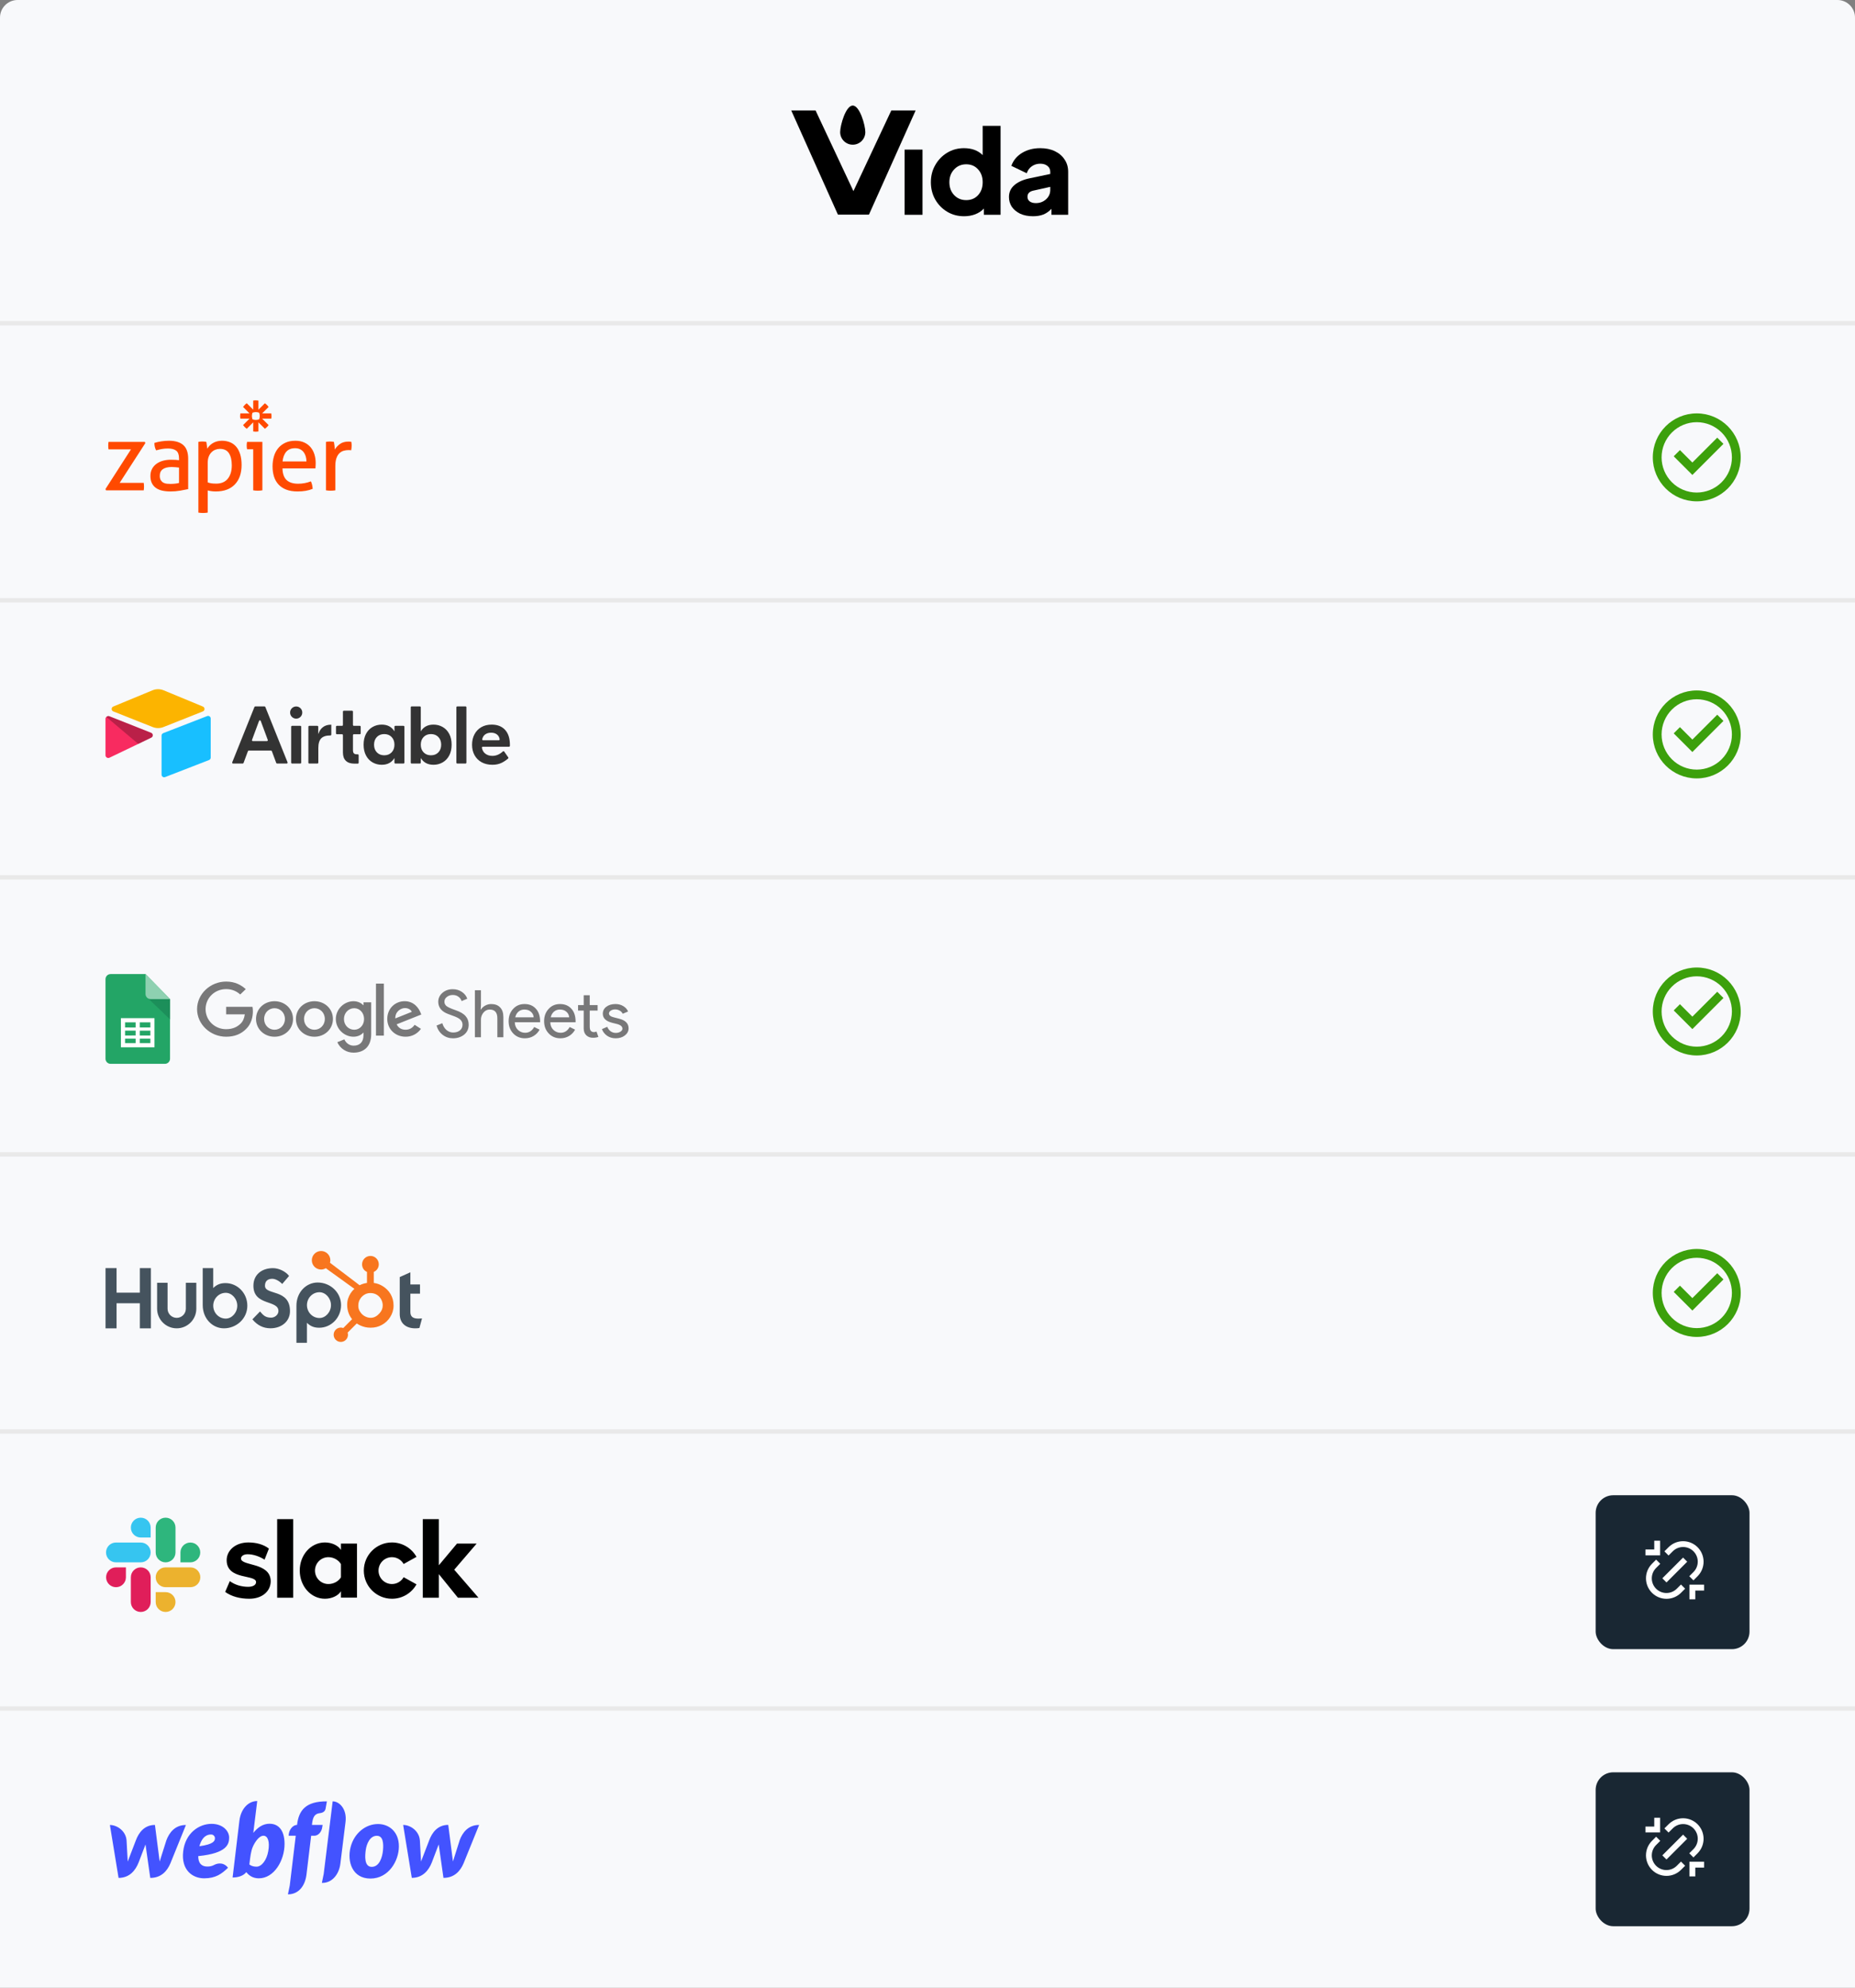 <svg width="422" height="452" viewBox="0 0 422 452" fill="none" xmlns="http://www.w3.org/2000/svg">
<rect x="0" y="0" width="422" height="452" fill="#808080" stroke="none"/>
<path d="M0 4C0 1.791 1.791 0 4 0H418C420.209 0 422 1.791 422 4V452H0V4Z" fill="#F8F9FB"/>
<path d="M52.126 417.84C52.126 416.317 50.665 414.72 48.125 414.72C45.277 414.72 42.15 416.817 41.671 421.003C41.182 425.229 43.8 427.108 46.44 427.108C49.08 427.108 50.462 426.075 51.876 424.697C50.66 423.165 49.091 423.873 48.79 424.029C48.292 424.306 47.728 424.444 47.158 424.426C46.139 424.426 45.1 423.967 45.1 422.057C51.627 421.41 52.126 419.354 52.126 417.84H52.126ZM48.892 418.091C48.85 418.56 48.663 419.363 45.358 419.814C46.053 417.329 47.386 417.142 47.998 417.142C48.122 417.137 48.246 417.158 48.361 417.204C48.476 417.251 48.58 417.321 48.665 417.411C48.751 417.502 48.816 417.609 48.856 417.727C48.896 417.844 48.911 417.969 48.898 418.092L48.892 418.091ZM37.837 418.498L36.32 423.288L35.249 414.971C32.859 414.971 31.574 416.683 30.904 418.487L29.053 423.299L28.794 418.539C28.653 416.327 26.633 414.98 25 414.98L26.974 427.013C29.478 427.004 30.83 425.302 31.537 423.497L33.102 419.406C33.117 419.573 34.184 427.014 34.184 427.014C36.699 427.014 38.051 425.418 38.775 423.675L42.297 414.981C39.817 414.981 38.51 416.683 37.835 418.498H37.837ZM61.357 414.69C59.808 414.69 58.625 415.535 57.625 416.777V416.767L58.518 409.535C56.46 409.535 54.786 411.331 54.464 414.002L52.916 426.92C54.102 426.92 55.359 426.575 56.035 425.699C56.639 426.481 57.542 427.108 58.883 427.108C62.354 427.108 64.735 423.059 64.735 419.26C64.714 415.794 63.041 414.7 61.367 414.7L61.357 414.69ZM61.033 420.9C60.671 423.018 59.495 424.458 58.363 424.458C57.231 424.458 56.731 423.947 56.731 423.947C56.95 422.091 57.085 420.952 57.5 419.971C57.915 418.989 58.904 417.424 59.933 417.424C60.942 417.424 61.399 418.77 61.034 420.899L61.033 420.9ZM73.391 414.972H70.97L70.979 414.846C71.146 413.26 71.52 412.425 72.754 412.289C73.596 412.205 73.97 411.768 74.064 411.288L74.365 409.608C69.51 409.576 67.974 411.683 67.583 414.899L67.573 414.972H67.521C66.731 414.972 65.859 415.87 65.712 417.007L65.66 417.424H67.282L65.921 428.715L65.504 430.739C65.556 430.739 65.618 430.749 65.669 430.749C67.944 430.665 69.401 428.86 69.723 426.24L70.785 417.422H71.547C72.295 417.422 73.169 416.67 73.321 415.418L73.391 414.972ZM85.988 414.762C83.192 414.762 80.552 416.828 79.743 420.074C78.934 423.321 80.16 427.16 84.275 427.16C88.389 427.16 90.745 423.162 90.745 419.834C90.749 416.525 88.516 414.761 85.989 414.761L85.988 414.762ZM87.121 420.794C86.976 422.266 86.331 424.499 84.564 424.499C82.797 424.499 83.036 421.891 83.207 420.648C83.395 419.323 84.133 417.435 85.722 417.435C87.152 417.435 87.287 419.136 87.122 420.795L87.121 420.794ZM104.561 418.487L103.044 423.278C103.003 422.902 101.974 414.96 101.974 414.96C99.584 414.96 98.305 416.672 97.634 418.477L95.784 423.288C95.774 422.944 95.524 418.528 95.524 418.528C95.374 416.316 93.355 414.97 91.716 414.97L93.68 427.003C96.184 426.993 97.535 425.291 98.243 423.486L99.802 419.396C99.812 419.562 100.883 427.004 100.883 427.004C103.399 427.004 104.745 425.407 105.475 423.664L109 414.971C106.527 414.971 105.217 416.672 104.551 418.487H104.561ZM75.678 409.606L73.641 426.103L73.224 428.139C73.275 428.139 73.338 428.148 73.39 428.148C75.581 428.117 77.14 426.187 77.433 423.755L78.606 414.289C78.963 411.398 77.248 409.604 75.678 409.604V409.606Z" fill="#4353FF"/>
<g clip-path="url(#clip0_843_10990)">
<path d="M51.224 361.983L52.282 359.525C53.426 360.378 54.945 360.822 56.447 360.822C57.556 360.822 58.256 360.396 58.256 359.747C58.239 357.938 51.616 359.354 51.565 354.814C51.548 352.51 53.596 350.735 56.498 350.735C58.222 350.735 59.946 351.162 61.175 352.134L60.185 354.644C59.058 353.927 57.659 353.415 56.327 353.415C55.423 353.415 54.825 353.841 54.825 354.387C54.842 356.163 61.516 355.19 61.584 359.525C61.584 361.88 59.587 363.536 56.72 363.536C54.62 363.536 52.692 363.041 51.224 361.983ZM91.829 358.637C91.3 359.559 90.31 360.191 89.167 360.191C87.477 360.191 86.111 358.825 86.111 357.135C86.111 355.446 87.477 354.08 89.167 354.08C90.31 354.08 91.3 354.712 91.829 355.633L94.748 354.012C93.656 352.066 91.556 350.735 89.167 350.735C85.633 350.735 82.766 353.602 82.766 357.135C82.766 360.669 85.633 363.536 89.167 363.536C91.573 363.536 93.656 362.222 94.748 360.259L91.829 358.637V358.637ZM63.052 345.427H66.705V363.297H63.052V345.427ZM96.182 345.427V363.297H99.834V357.938L104.17 363.297H108.846L103.333 356.931L108.437 350.991H103.965L99.834 355.924V345.427H96.182ZM77.56 358.672C77.031 359.542 75.939 360.191 74.71 360.191C73.02 360.191 71.655 358.825 71.655 357.135C71.655 355.446 73.02 354.08 74.71 354.08C75.939 354.08 77.031 354.763 77.56 355.651V358.672ZM77.56 350.991V352.442C76.963 351.435 75.478 350.735 73.925 350.735C70.716 350.735 68.19 353.568 68.19 357.118C68.19 360.669 70.716 363.536 73.925 363.536C75.478 363.536 76.963 362.836 77.56 361.829V363.28H81.213V350.991H77.56Z" fill="black"/>
<path d="M28.643 358.655C28.643 359.901 27.636 360.908 26.39 360.908C25.144 360.908 24.137 359.901 24.137 358.655C24.137 357.409 25.144 356.402 26.39 356.402H28.643V358.655ZM29.769 358.655C29.769 357.409 30.776 356.402 32.022 356.402C33.268 356.402 34.275 357.409 34.275 358.655V364.287C34.275 365.533 33.268 366.54 32.022 366.54C30.776 366.54 29.769 365.533 29.769 364.287V358.655Z" fill="#E01E5A"/>
<path d="M32.022 349.609C30.776 349.609 29.769 348.601 29.769 347.355C29.769 346.11 30.776 345.102 32.022 345.102C33.268 345.102 34.275 346.11 34.275 347.355V349.609H32.022ZM32.022 350.752C33.268 350.752 34.275 351.759 34.275 353.005C34.275 354.251 33.268 355.258 32.022 355.258H26.372C25.127 355.258 24.119 354.251 24.119 353.005C24.119 351.759 25.127 350.752 26.372 350.752H32.022Z" fill="#36C5F0"/>
<path d="M41.051 353.005C41.051 351.759 42.058 350.752 43.304 350.752C44.55 350.752 45.557 351.759 45.557 353.005C45.557 354.251 44.55 355.258 43.304 355.258H41.051V353.005ZM39.925 353.005C39.925 354.251 38.918 355.258 37.672 355.258C36.426 355.258 35.419 354.251 35.419 353.005V347.355C35.419 346.109 36.426 345.102 37.672 345.102C38.918 345.102 39.925 346.109 39.925 347.355V353.005V353.005Z" fill="#2EB67D"/>
<path d="M37.672 362.034C38.918 362.034 39.925 363.041 39.925 364.287C39.925 365.533 38.918 366.54 37.672 366.54C36.426 366.54 35.419 365.533 35.419 364.287V362.034H37.672ZM37.672 360.908C36.426 360.908 35.419 359.901 35.419 358.655C35.419 357.409 36.426 356.402 37.672 356.402H43.321C44.567 356.402 45.574 357.409 45.574 358.655C45.574 359.901 44.567 360.908 43.321 360.908H37.672Z" fill="#ECB22E"/>
</g>
<g clip-path="url(#clip1_843_10990)">
<path d="M24.008 288.354H26.519V293.932H31.814V288.354H34.327V302.045H31.814V296.351H26.519V302.045H24.008V288.354ZM42.28 297.586C42.28 298.732 41.346 299.665 40.201 299.665C39.054 299.665 38.121 298.732 38.121 297.586V291.692H35.74V297.586C35.74 300.045 37.741 302.045 40.201 302.045C42.659 302.045 44.66 300.045 44.66 297.586V291.692H42.28V297.586ZM51.306 291.761C50.125 291.761 49.301 292.103 48.505 292.885V288.354H46.117V296.75C46.117 299.893 48.389 302.045 50.941 302.045C53.779 302.045 56.266 299.855 56.266 296.903C56.266 293.989 53.973 291.761 51.306 291.761V291.761ZM51.366 299.836C49.747 299.836 48.51 298.484 48.51 296.903C48.51 295.322 49.747 293.97 51.366 293.97C52.737 293.97 53.975 295.322 53.975 296.903C53.975 298.484 52.737 299.836 51.366 299.836V299.836ZM60.278 292.362C60.278 291.162 61.078 290.781 61.953 290.781C62.658 290.781 63.592 291.314 64.2 291.962L65.762 290.134C64.981 289.086 63.401 288.362 62.106 288.362C59.515 288.362 57.649 289.867 57.649 292.362C57.649 296.99 63.344 295.523 63.344 298.114C63.344 298.913 62.563 299.619 61.669 299.619C60.259 299.619 59.801 298.933 59.154 298.209L57.42 299.999C58.526 301.351 59.897 302.037 61.535 302.037C63.992 302.037 65.972 300.514 65.972 298.133C65.972 292.991 60.278 294.591 60.278 292.362M72.26 291.626C69.708 291.626 67.435 293.777 67.435 296.921V305.339H69.824V300.787C70.62 301.568 71.444 301.911 72.625 301.911C75.292 301.911 77.585 299.683 77.585 296.769C77.585 293.817 75.098 291.626 72.26 291.626V291.626ZM72.685 299.702C71.066 299.702 69.829 298.348 69.829 296.769C69.829 295.187 71.066 293.835 72.685 293.835C74.056 293.835 75.294 295.187 75.294 296.769C75.294 298.348 74.056 299.702 72.685 299.702V299.702ZM95.166 299.836C93.757 299.836 93.357 299.227 93.357 298.293V294.16H95.547V292.066H93.357V289.304L90.939 290.389V298.807C90.939 300.96 92.424 302.045 94.461 302.045C94.766 302.045 95.185 302.026 95.414 301.969L96.005 299.798C95.738 299.817 95.433 299.836 95.166 299.836" fill="#45535E"/>
<path d="M88.867 294.282C88.409 293.495 87.765 292.863 86.96 292.388C86.358 292.037 85.734 291.815 85.031 291.72V289.216C85.734 288.918 86.171 288.257 86.171 287.486C86.171 286.435 85.328 285.584 84.278 285.584C83.227 285.584 82.37 286.435 82.37 287.486C82.37 288.257 82.781 288.918 83.484 289.216V291.721C82.922 291.802 82.338 291.977 81.806 292.247C80.718 291.42 77.15 288.71 75.063 287.126C75.113 286.948 75.151 286.764 75.151 286.57C75.151 285.406 74.208 284.463 73.044 284.463C71.88 284.463 70.938 285.406 70.938 286.57C70.938 287.734 71.881 288.677 73.045 288.677C73.442 288.677 73.809 288.561 74.126 288.37L74.567 288.704L80.619 293.065C80.299 293.358 80.001 293.693 79.763 294.067C79.279 294.832 78.984 295.673 78.984 296.59V296.781C78.984 297.425 79.107 298.033 79.315 298.604C79.499 299.103 79.767 299.556 80.099 299.966L78.091 301.98C77.799 301.871 77.483 301.849 77.18 301.916C76.877 301.982 76.599 302.135 76.38 302.355C76.228 302.506 76.108 302.685 76.026 302.883C75.944 303.081 75.903 303.293 75.903 303.507C75.903 303.942 76.073 304.35 76.381 304.658C76.531 304.81 76.711 304.93 76.909 305.012C77.106 305.094 77.318 305.136 77.532 305.135C77.746 305.136 77.958 305.094 78.156 305.012C78.353 304.93 78.533 304.81 78.684 304.658C78.835 304.507 78.956 304.328 79.037 304.13C79.119 303.932 79.161 303.721 79.161 303.507C79.161 303.338 79.135 303.174 79.086 303.018L81.162 300.942C81.446 301.138 81.754 301.304 82.084 301.446C82.736 301.728 83.456 301.9 84.243 301.9H84.387C85.258 301.9 86.079 301.696 86.851 301.277C87.664 300.835 88.301 300.231 88.781 299.459C89.265 298.686 89.531 297.831 89.531 296.89V296.843C89.531 295.918 89.317 295.064 88.867 294.282V294.282ZM86.331 298.638C85.767 299.264 85.119 299.65 84.387 299.65H84.266C83.848 299.65 83.439 299.534 83.039 299.324C82.587 299.093 82.244 298.763 81.963 298.344C81.673 297.934 81.516 297.486 81.516 297.011V296.867C81.516 296.4 81.605 295.957 81.831 295.539C82.072 295.082 82.398 294.726 82.832 294.443C83.258 294.163 83.713 294.025 84.219 294.025H84.266C84.726 294.025 85.161 294.116 85.571 294.326C85.989 294.549 86.331 294.855 86.595 295.258C86.853 295.66 87.006 296.094 87.055 296.567C87.062 296.665 87.066 296.766 87.066 296.862C87.066 297.504 86.821 298.098 86.331 298.638Z" fill="#F8761F"/>
</g>
<path d="M38.68 240.744C38.68 241.051 38.558 241.346 38.34 241.563C38.123 241.78 37.829 241.902 37.521 241.903H25.16C24.852 241.903 24.558 241.781 24.34 241.564C24.123 241.347 24 241.052 24 240.745V222.651C24 222.499 24.03 222.348 24.088 222.207C24.146 222.067 24.232 221.939 24.339 221.831C24.447 221.723 24.575 221.638 24.716 221.58C24.856 221.521 25.007 221.492 25.16 221.492H33.093L38.68 227.189V240.744Z" fill="#23A566"/>
<path d="M33.708 227.041L38.68 231.793V227.156H34.276C34.083 227.158 33.894 227.111 33.725 227.018L33.708 227.041Z" fill="#1C8F5A"/>
<path d="M38.68 227.18H34.264C33.956 227.18 33.662 227.058 33.445 226.841C33.227 226.623 33.105 226.329 33.105 226.022V221.46L38.68 227.18Z" fill="#8ED1B1"/>
<path fill-rule="evenodd" clip-rule="evenodd" d="M35.145 238.14H27.506V231.516H35.145V238.14ZM31.801 232.472V233.631H34.206V232.474L31.801 232.472ZM31.801 234.362V235.469H34.206V234.356L31.801 234.362ZM31.801 236.176V237.201H34.206V236.17L31.801 236.176ZM30.856 237.196V236.17H28.451V237.196H30.856ZM30.856 235.457V234.356H28.451V235.463L30.856 235.457ZM30.856 233.643V232.472H28.451V233.631L30.856 233.643Z" fill="white"/>
<path d="M64.818 231.703C64.818 230.25 63.723 229.256 62.452 229.256C61.181 229.256 60.085 230.25 60.085 231.703C60.085 233.141 61.181 234.149 62.452 234.149C63.723 234.149 64.818 233.139 64.818 231.703ZM66.661 231.703C66.661 234.027 64.771 235.741 62.451 235.741C60.132 235.741 58.243 234.027 58.243 231.703C58.243 229.362 60.132 227.665 62.452 227.665C64.771 227.665 66.661 229.362 66.661 231.703ZM73.897 231.703C73.897 230.25 72.802 229.256 71.531 229.256C70.26 229.256 69.165 230.25 69.165 231.703C69.165 233.141 70.26 234.149 71.531 234.149C72.802 234.149 73.897 233.139 73.897 231.703ZM75.74 231.703C75.74 234.027 73.85 235.741 71.531 235.741C69.212 235.741 67.322 234.027 67.322 231.703C67.322 229.363 69.212 227.665 71.531 227.665C73.85 227.665 75.741 229.362 75.741 231.703H75.74ZM82.823 231.717C82.823 230.295 81.837 229.255 80.584 229.255C79.312 229.255 78.247 230.295 78.247 231.717C78.247 233.124 79.312 234.149 80.583 234.149C81.837 234.149 82.823 233.124 82.823 231.717V231.717ZM84.443 227.909V235.158C84.443 238.14 82.615 239.358 80.454 239.358C79.669 239.371 78.898 239.152 78.237 238.729C77.575 238.306 77.053 237.697 76.736 236.979L78.34 236.336C78.626 236.993 79.326 237.769 80.454 237.769C81.836 237.769 82.692 236.947 82.692 235.402V234.82H82.628C82.216 235.31 81.421 235.739 80.418 235.739C78.321 235.739 76.399 233.98 76.399 231.717C76.399 229.437 78.321 227.665 80.418 227.665C81.419 227.665 82.214 228.092 82.629 228.568H82.693V227.91H84.443V227.909ZM87.327 223.657H85.53V235.492H87.326L87.327 223.657ZM89.928 231.577L93.678 230.079C93.472 229.574 92.851 229.223 92.121 229.223C91.184 229.223 89.881 230.019 89.928 231.577ZM94.331 233.029L95.76 233.947C95.367 234.507 94.843 234.962 94.234 235.274C93.625 235.586 92.949 235.745 92.264 235.737C89.881 235.737 88.101 233.964 88.101 231.699C88.101 229.298 89.897 227.661 92.059 227.661C94.235 227.661 95.301 229.328 95.65 230.229L95.84 230.688L90.231 232.924C90.66 233.735 91.328 234.147 92.264 234.147C93.203 234.147 93.853 233.704 94.331 233.03V233.029ZM51.44 230.65V228.937H57.438C57.497 229.235 57.527 229.589 57.527 229.971C57.527 231.256 57.163 232.846 55.985 233.977C54.841 235.125 53.379 235.737 51.442 235.737C47.851 235.737 44.832 232.921 44.832 229.467C44.832 226.012 47.851 223.197 51.442 223.197C53.428 223.197 54.843 223.946 55.906 224.924L54.651 226.133C53.888 225.445 52.855 224.91 51.44 224.91C48.818 224.91 46.768 226.943 46.768 229.467C46.768 231.991 48.818 234.024 51.44 234.024C53.14 234.024 54.109 233.366 54.729 232.769C55.233 232.284 55.564 231.593 55.695 230.648L51.44 230.65ZM106.624 233.006C106.624 233.941 106.281 234.693 105.595 235.26C104.898 235.817 104.053 236.096 103.058 236.096C102.172 236.096 101.392 235.838 100.715 235.32C100.038 234.803 99.57 234.096 99.312 233.2L100.625 232.664C100.715 232.981 100.839 233.27 100.998 233.529C101.157 233.787 101.342 234.012 101.55 234.201C101.769 234.38 102.008 234.524 102.267 234.633C102.525 234.733 102.799 234.782 103.087 234.782C103.714 234.782 104.227 234.624 104.625 234.305C105.022 233.976 105.222 233.543 105.222 233.006C105.222 232.558 105.058 232.175 104.729 231.858C104.421 231.549 103.844 231.25 102.998 230.962C102.142 230.654 101.61 230.445 101.401 230.335C100.267 229.759 99.7 228.907 99.7 227.783C99.7 226.997 100.013 226.326 100.64 225.769C101.277 225.212 102.058 224.933 102.983 224.933C103.799 224.933 104.505 225.142 105.102 225.56C105.699 225.968 106.097 226.48 106.296 227.097L105.013 227.634C104.892 227.234 104.639 226.887 104.296 226.649C103.948 226.381 103.52 226.246 103.013 226.246C102.475 226.246 102.023 226.396 101.656 226.694C101.286 226.972 101.102 227.335 101.102 227.783C101.102 228.152 101.247 228.47 101.536 228.738C101.854 229.006 102.546 229.326 103.61 229.694C104.694 230.061 105.466 230.515 105.922 231.051C106.391 231.579 106.624 232.231 106.624 233.006V233.006ZM108.038 225.171H109.411V228.545L109.351 229.56H109.411C109.62 229.201 109.938 228.903 110.367 228.665C110.781 228.432 111.249 228.308 111.725 228.306C112.619 228.306 113.306 228.564 113.783 229.081C114.271 229.589 114.514 230.315 114.514 231.26V235.857H113.142V231.529C113.142 230.216 112.56 229.559 111.396 229.559C110.838 229.559 110.367 229.793 109.978 230.261C109.602 230.713 109.401 231.285 109.411 231.873V235.857H108.038V225.171ZM119.41 236.096C118.335 236.096 117.45 235.727 116.753 234.991C116.057 234.255 115.709 233.325 115.709 232.2C115.709 231.086 116.047 230.161 116.723 229.425C117.4 228.678 118.265 228.306 119.32 228.306C120.404 228.306 121.265 228.659 121.901 229.365C122.548 230.061 122.872 231.042 122.872 232.305L122.857 232.454H117.111C117.131 233.171 117.37 233.747 117.827 234.185C118.285 234.623 118.833 234.842 119.469 234.842C120.345 234.842 121.031 234.405 121.528 233.529L122.753 234.126C122.439 234.727 121.963 235.228 121.38 235.573C120.802 235.922 120.146 236.096 119.41 236.096V236.096ZM117.215 231.321H121.409C121.395 231.08 121.332 230.845 121.224 230.63C121.116 230.414 120.966 230.223 120.782 230.067C120.414 229.728 119.917 229.559 119.29 229.559C118.773 229.559 118.325 229.718 117.947 230.036C117.579 230.355 117.335 230.783 117.215 231.32V231.321ZM127.484 236.096C126.409 236.096 125.523 235.727 124.827 234.991C124.131 234.255 123.782 233.325 123.782 232.2C123.782 231.086 124.121 230.161 124.797 229.425C125.474 228.678 126.339 228.306 127.394 228.306C128.478 228.306 129.338 228.659 129.975 229.365C130.622 230.061 130.945 231.042 130.945 232.305L130.931 232.454H125.185C125.205 233.171 125.444 233.747 125.901 234.185C126.359 234.623 126.906 234.842 127.543 234.842C128.419 234.842 129.105 234.405 129.602 233.529L130.826 234.126C130.513 234.727 130.037 235.229 129.453 235.573C128.876 235.922 128.219 236.096 127.484 236.096V236.096ZM125.289 231.321H129.483C129.469 231.08 129.406 230.845 129.298 230.63C129.19 230.414 129.04 230.223 128.856 230.067C128.488 229.728 127.99 229.559 127.364 229.559C126.847 229.559 126.399 229.718 126.02 230.036C125.653 230.355 125.408 230.783 125.289 231.32V231.321ZM134.877 235.976C134.281 235.976 133.783 235.791 133.385 235.424C132.997 235.056 132.798 234.543 132.788 233.887V229.797H131.505V228.545H132.788V226.306H134.161V228.545H135.952V229.798H134.161V233.439C134.161 233.927 134.256 234.261 134.445 234.439C134.633 234.608 134.848 234.693 135.087 234.693C135.196 234.693 135.3 234.684 135.4 234.663C135.51 234.633 135.608 234.599 135.698 234.559L136.131 235.782C135.773 235.911 135.355 235.976 134.877 235.976V235.976ZM143 233.827C143 234.464 142.721 235.001 142.165 235.439C141.607 235.876 140.905 236.096 140.06 236.096C139.324 236.096 138.677 235.907 138.12 235.528C137.575 235.156 137.158 234.624 136.927 234.006L138.15 233.484C138.329 233.922 138.587 234.265 138.926 234.514C139.274 234.753 139.652 234.872 140.06 234.872C140.498 234.872 140.861 234.778 141.149 234.588C141.448 234.399 141.597 234.176 141.597 233.916C141.597 233.449 141.239 233.106 140.522 232.887L139.27 232.573C137.846 232.216 137.135 231.529 137.135 230.515C137.135 229.848 137.404 229.315 137.941 228.918C138.489 228.51 139.185 228.306 140.03 228.306C140.676 228.306 141.259 228.46 141.776 228.768C142.304 229.076 142.671 229.49 142.881 230.007L141.657 230.515C141.516 230.205 141.274 229.952 140.97 229.798C140.652 229.617 140.292 229.524 139.926 229.53C139.568 229.53 139.245 229.619 138.956 229.797C138.677 229.977 138.538 230.196 138.538 230.455C138.538 230.873 138.931 231.171 139.717 231.35L140.821 231.633C142.274 231.992 143 232.723 143 233.827V233.827Z" fill="#787879"/>
<g clip-path="url(#clip2_843_10990)">
<path d="M386 304C380.477 304 376 299.523 376 294C376 288.477 380.477 284 386 284C391.523 284 396 288.477 396 294C396 299.523 391.523 304 386 304ZM386 302C388.122 302 390.157 301.157 391.657 299.657C393.157 298.157 394 296.122 394 294C394 291.878 393.157 289.843 391.657 288.343C390.157 286.843 388.122 286 386 286C383.878 286 381.843 286.843 380.343 288.343C378.843 289.843 378 291.878 378 294C378 296.122 378.843 298.157 380.343 299.657C381.843 301.157 383.878 302 386 302V302ZM385.003 298L380.76 293.757L382.174 292.343L385.003 295.172L390.659 289.515L392.074 290.929L385.003 298Z" fill="#3CA00C"/>
</g>
<g clip-path="url(#clip3_843_10990)">
<path d="M386 240C380.477 240 376 235.523 376 230C376 224.477 380.477 220 386 220C391.523 220 396 224.477 396 230C396 235.523 391.523 240 386 240ZM386 238C388.122 238 390.157 237.157 391.657 235.657C393.157 234.157 394 232.122 394 230C394 227.878 393.157 225.843 391.657 224.343C390.157 222.843 388.122 222 386 222C383.878 222 381.843 222.843 380.343 224.343C378.843 225.843 378 227.878 378 230C378 232.122 378.843 234.157 380.343 235.657C381.843 237.157 383.878 238 386 238V238ZM385.003 234L380.76 229.757L382.174 228.343L385.003 231.172L390.659 225.515L392.074 226.929L385.003 234Z" fill="#3CA00C"/>
</g>
<g clip-path="url(#clip4_843_10990)">
<path d="M57.604 102.154H56.208C56.179 102.04 56.158 101.907 56.144 101.757C56.115 101.464 56.115 101.169 56.144 100.877C56.158 100.727 56.179 100.594 56.208 100.479H59.687V111.495C59.512 111.525 59.337 111.546 59.16 111.559C58.985 111.572 58.81 111.579 58.634 111.58C58.466 111.579 58.298 111.572 58.13 111.559C57.954 111.546 57.778 111.525 57.604 111.494V102.154V102.154L57.604 102.154ZM69.714 104.924C69.714 104.523 69.66 104.141 69.553 103.775C69.446 103.41 69.288 103.092 69.081 102.82C68.873 102.548 68.608 102.33 68.286 102.165C67.964 102 67.581 101.918 67.137 101.918C66.264 101.918 65.595 102.183 65.129 102.713C64.664 103.242 64.382 103.979 64.281 104.924H69.714H69.714ZM64.26 106.513C64.289 107.716 64.6 108.596 65.194 109.154C65.788 109.712 66.665 109.992 67.824 109.992C68.84 109.992 69.807 109.813 70.723 109.455C70.837 109.67 70.93 109.931 71.002 110.239C71.072 110.538 71.115 110.844 71.131 111.151C70.659 111.352 70.139 111.502 69.574 111.602C69.008 111.702 68.382 111.752 67.695 111.752C66.693 111.752 65.834 111.612 65.119 111.334C64.403 111.054 63.812 110.66 63.347 110.152C62.882 109.644 62.542 109.043 62.327 108.349C62.112 107.655 62.005 106.892 62.005 106.062C62.005 105.246 62.109 104.484 62.316 103.775C62.523 103.067 62.843 102.451 63.272 101.929C63.701 101.406 64.242 100.991 64.893 100.683C65.544 100.375 66.313 100.221 67.201 100.221C67.96 100.221 68.625 100.35 69.198 100.608C69.77 100.866 70.25 101.22 70.637 101.671C71.023 102.122 71.317 102.659 71.517 103.281C71.717 103.904 71.818 104.58 71.818 105.31C71.818 105.511 71.81 105.722 71.796 105.944C71.784 106.134 71.77 106.323 71.753 106.513H64.26L64.26 106.513L64.26 106.513ZM74.16 100.479C74.309 100.452 74.46 100.431 74.611 100.415C74.753 100.401 74.904 100.394 75.061 100.394C75.219 100.394 75.376 100.401 75.534 100.415C75.691 100.43 75.835 100.451 75.963 100.479C76.006 100.694 76.049 100.977 76.092 101.327C76.135 101.678 76.156 101.975 76.156 102.218C76.457 101.732 76.854 101.309 77.348 100.951C77.842 100.594 78.475 100.415 79.248 100.415C79.363 100.415 79.481 100.418 79.602 100.426C79.707 100.431 79.811 100.442 79.914 100.458C79.942 100.587 79.964 100.723 79.978 100.866C79.992 101.009 80 101.159 80 101.316C80 101.488 79.989 101.667 79.968 101.853C79.947 102.033 79.922 102.212 79.892 102.39C79.776 102.361 79.657 102.347 79.538 102.347H79.248C78.862 102.347 78.493 102.401 78.142 102.508C77.791 102.615 77.476 102.805 77.197 103.077C76.918 103.349 76.696 103.721 76.532 104.194C76.367 104.666 76.285 105.275 76.285 106.019V111.494C76.111 111.525 75.935 111.546 75.759 111.559C75.566 111.573 75.39 111.58 75.233 111.58C75.057 111.579 74.882 111.572 74.707 111.559C74.523 111.545 74.341 111.524 74.159 111.495V100.479L74.16 100.479ZM59.09 94.597C59.09 94.855 59.043 95.109 58.953 95.35C58.712 95.441 58.457 95.487 58.2 95.487H58.197C57.94 95.487 57.685 95.441 57.444 95.35C57.353 95.109 57.307 94.854 57.307 94.597V94.594C57.307 94.329 57.356 94.075 57.444 93.841C57.684 93.751 57.939 93.704 58.197 93.704H58.199C58.464 93.704 58.718 93.753 58.952 93.841C59.043 94.082 59.089 94.337 59.089 94.594V94.597H59.089L59.09 94.597ZM61.713 94.002H59.633L61.104 92.531C60.873 92.206 60.589 91.922 60.264 91.691L58.792 93.162V91.081C58.597 91.048 58.399 91.031 58.2 91.031H58.197C57.995 91.031 57.797 91.049 57.604 91.081V93.162L56.133 91.69C55.971 91.806 55.819 91.934 55.678 92.075L55.677 92.076C55.537 92.216 55.408 92.369 55.293 92.531L56.764 94.002H54.684C54.684 94.002 54.634 94.392 54.634 94.594V94.597C54.634 94.799 54.651 94.997 54.684 95.19H56.765L55.293 96.661C55.524 96.986 55.808 97.269 56.133 97.501L57.605 96.03V98.111C57.797 98.143 57.994 98.16 58.196 98.16H58.201C58.399 98.16 58.597 98.143 58.792 98.111V96.03L60.264 97.501C60.426 97.386 60.578 97.257 60.719 97.116H60.719C60.86 96.976 60.988 96.823 61.103 96.661L59.633 95.19H61.713C61.746 94.997 61.763 94.8 61.763 94.598V94.593C61.763 94.395 61.746 94.197 61.713 94.002V94.002H61.713ZM24 111.194L29.798 102.176H24.687C24.644 101.918 24.623 101.632 24.623 101.317C24.623 101.016 24.645 100.737 24.688 100.479H32.954L33.062 100.759L27.221 109.799H32.697C32.739 110.085 32.761 110.378 32.761 110.679C32.761 110.965 32.739 111.237 32.697 111.495H24.108L24 111.194V111.194ZM40.727 106.32C40.512 106.291 40.24 106.263 39.911 106.234C39.582 106.206 39.302 106.191 39.074 106.191C38.186 106.191 37.51 106.356 37.045 106.685C36.579 107.015 36.347 107.515 36.347 108.188C36.347 108.618 36.425 108.954 36.583 109.197C36.74 109.441 36.937 109.627 37.173 109.756C37.41 109.884 37.671 109.963 37.957 109.992C38.243 110.02 38.515 110.035 38.773 110.035C39.102 110.035 39.442 110.017 39.793 109.981C40.143 109.945 40.455 109.892 40.727 109.82V106.32H40.727ZM40.727 104.237C40.727 103.392 40.512 102.805 40.083 102.476C39.653 102.147 39.031 101.982 38.215 101.982C37.713 101.982 37.245 102.022 36.808 102.1C36.376 102.178 35.95 102.282 35.53 102.411C35.258 101.939 35.123 101.374 35.123 100.715C35.609 100.558 36.145 100.436 36.733 100.35C37.319 100.264 37.885 100.221 38.429 100.221C39.86 100.221 40.948 100.547 41.693 101.199C42.437 101.85 42.809 102.892 42.809 104.323V111.216C42.308 111.33 41.7 111.448 40.984 111.57C40.261 111.692 39.528 111.753 38.794 111.752C38.093 111.752 37.459 111.688 36.894 111.559C36.328 111.43 35.849 111.223 35.455 110.936C35.061 110.65 34.757 110.285 34.542 109.842C34.328 109.398 34.22 108.861 34.22 108.231C34.22 107.616 34.346 107.075 34.596 106.61C34.842 106.15 35.191 105.753 35.616 105.45C36.046 105.143 36.539 104.914 37.098 104.763C37.656 104.613 38.243 104.538 38.858 104.538C39.316 104.538 39.692 104.549 39.986 104.57C40.279 104.592 40.526 104.617 40.727 104.645V104.237L40.727 104.237ZM47.254 109.691C47.525 109.791 47.806 109.863 48.092 109.906C48.378 109.949 48.75 109.97 49.208 109.97C49.724 109.97 50.196 109.888 50.625 109.723C51.055 109.559 51.423 109.305 51.731 108.961C52.039 108.618 52.282 108.185 52.461 107.662C52.64 107.14 52.73 106.521 52.73 105.805C52.73 104.659 52.518 103.75 52.096 103.078C51.673 102.405 50.983 102.068 50.024 102.068C49.666 102.068 49.322 102.133 48.994 102.262C48.664 102.391 48.371 102.584 48.113 102.841C47.855 103.099 47.648 103.425 47.49 103.819C47.333 104.213 47.254 104.681 47.254 105.225V109.691V109.691L47.254 109.691ZM45.128 100.479C45.274 100.45 45.421 100.429 45.569 100.415C45.722 100.401 45.876 100.393 46.03 100.393C46.173 100.393 46.323 100.401 46.481 100.415C46.638 100.429 46.788 100.451 46.932 100.479C46.946 100.508 46.964 100.597 46.986 100.748C47.007 100.898 47.028 101.059 47.05 101.231C47.072 101.403 47.093 101.568 47.114 101.725C47.136 101.882 47.147 101.983 47.147 102.025C47.289 101.797 47.461 101.574 47.662 101.36C47.862 101.145 48.102 100.952 48.382 100.78C48.661 100.608 48.975 100.472 49.326 100.372C49.677 100.272 50.067 100.221 50.496 100.221C51.14 100.221 51.738 100.329 52.289 100.544C52.84 100.759 53.312 101.091 53.706 101.542C54.1 101.993 54.407 102.566 54.63 103.26C54.851 103.955 54.962 104.774 54.962 105.719C54.962 107.608 54.45 109.087 53.427 110.153C52.403 111.219 50.954 111.752 49.079 111.752C48.764 111.752 48.442 111.731 48.113 111.688C47.783 111.645 47.497 111.588 47.254 111.516V116.562C47.072 116.592 46.89 116.613 46.706 116.627C46.513 116.641 46.337 116.648 46.18 116.648C46.004 116.647 45.829 116.64 45.654 116.627C45.478 116.614 45.302 116.593 45.128 116.562V100.479L45.128 100.479Z" fill="#FF4A00"/>
</g>
<path d="M190.621 48.803L180 25.113H185.533L194.15 43.461L202.768 25.113H208.3L197.68 48.803H190.621Z" fill="black"/>
<path d="M196.856 30.042C196.856 31.622 195.575 32.904 193.994 32.904C192.414 32.904 191.132 31.622 191.132 30.042C191.132 28.461 192.414 24 193.994 24C195.575 24 196.856 28.461 196.856 30.042Z" fill="black"/>
<path d="M205.794 48.844V34.019H209.867V48.844H205.794Z" fill="black"/>
<path d="M219.316 49.17C217.886 49.17 216.6 48.826 215.46 48.138C214.32 47.45 213.415 46.518 212.745 45.341C212.093 44.165 211.767 42.861 211.767 41.431C211.767 39.983 212.102 38.68 212.772 37.522C213.442 36.345 214.347 35.413 215.487 34.725C216.628 34.037 217.895 33.693 219.289 33.693C221.081 33.693 222.501 34.218 223.551 35.268V28.616H227.624V48.844H223.823V47.432C223.298 47.993 222.637 48.428 221.841 48.735C221.062 49.025 220.221 49.17 219.316 49.17ZM219.804 45.504C220.909 45.504 221.805 45.133 222.492 44.391C223.198 43.631 223.551 42.644 223.551 41.431C223.551 40.237 223.198 39.259 222.492 38.499C221.805 37.739 220.909 37.359 219.804 37.359C218.7 37.359 217.786 37.748 217.062 38.526C216.338 39.286 215.976 40.255 215.976 41.431C215.976 42.626 216.338 43.603 217.062 44.364C217.786 45.124 218.7 45.504 219.804 45.504Z" fill="black"/>
<path d="M235.017 49.17C233.895 49.17 232.918 48.98 232.085 48.599C231.27 48.201 230.637 47.676 230.184 47.025C229.75 46.355 229.533 45.613 229.533 44.798C229.533 43.694 229.949 42.789 230.782 42.083C231.614 41.359 232.782 40.843 234.284 40.535L238.927 39.558V39.069C238.927 38.508 238.719 38.065 238.303 37.739C237.886 37.395 237.334 37.223 236.646 37.223C235.922 37.223 235.28 37.422 234.719 37.82C234.176 38.2 233.796 38.725 233.578 39.395L230.076 37.712C230.51 36.481 231.316 35.503 232.492 34.779C233.687 34.055 235.072 33.693 236.646 33.693C237.914 33.693 239.018 33.919 239.959 34.372C240.918 34.825 241.661 35.458 242.185 36.273C242.728 37.069 243 38.001 243 39.069V48.844H239.199V47.486C238.638 48.084 238.013 48.518 237.325 48.789C236.656 49.043 235.886 49.17 235.017 49.17ZM233.741 44.744C233.741 45.196 233.913 45.549 234.257 45.803C234.601 46.056 235.063 46.183 235.642 46.183C236.565 46.183 237.343 45.893 237.977 45.314C238.61 44.735 238.927 44.029 238.927 43.196V42.49L235.017 43.359C234.167 43.558 233.741 44.02 233.741 44.744Z" fill="black"/>
<line x1="-4.37114e-08" y1="73.5" x2="422" y2="73.5" stroke="#E9E9E9"/>
<rect x="363" y="340" width="35" height="35" rx="4" fill="#192733"/>
<g clip-path="url(#clip5_843_10990)">
<path d="M384.333 360.333H387.667V361.667H385.667V363.667H384.333V360.333ZM377.667 353.667H374.333V352.333H376.333V350.333H377.667V353.667ZM385.243 359.357L384.3 358.413L385.243 357.471C385.554 357.162 385.802 356.794 385.971 356.389C386.141 355.984 386.228 355.55 386.229 355.111C386.23 354.672 386.144 354.237 385.977 353.831C385.809 353.425 385.563 353.057 385.253 352.746C384.943 352.436 384.574 352.19 384.168 352.022C383.762 351.855 383.328 351.769 382.889 351.77C382.45 351.771 382.015 351.859 381.61 352.028C381.205 352.197 380.838 352.445 380.529 352.757L379.586 353.7L378.643 352.757L379.587 351.815C380.462 350.939 381.649 350.448 382.887 350.448C384.124 350.448 385.311 350.939 386.187 351.815C387.062 352.69 387.553 353.877 387.553 355.115C387.553 356.352 387.062 357.539 386.187 358.415L385.243 359.357H385.243ZM383.357 361.243L382.414 362.185C381.539 363.061 380.352 363.552 379.114 363.552C377.876 363.552 376.689 363.061 375.814 362.185C374.939 361.31 374.447 360.123 374.447 358.885C374.447 357.648 374.939 356.461 375.814 355.585L376.757 354.643L377.7 355.587L376.757 356.529C376.445 356.838 376.198 357.206 376.029 357.611C375.859 358.016 375.772 358.45 375.771 358.889C375.77 359.328 375.855 359.763 376.023 360.169C376.19 360.575 376.437 360.943 376.747 361.254C377.057 361.564 377.426 361.81 377.832 361.978C378.237 362.145 378.672 362.231 379.111 362.23C379.55 362.229 379.985 362.141 380.39 361.972C380.795 361.803 381.162 361.555 381.471 361.243L382.414 360.301L383.357 361.243V361.243ZM382.885 354.171L383.829 355.115L379.115 359.828L378.171 358.885L382.885 354.172V354.171Z" fill="white"/>
</g>
<line y1="136.5" x2="422" y2="136.5" stroke="#E9E9E9"/>
<line y1="199.5" x2="422" y2="199.5" stroke="#E9E9E9"/>
<line y1="262.5" x2="422" y2="262.5" stroke="#E9E9E9"/>
<line y1="325.5" x2="422" y2="325.5" stroke="#E9E9E9"/>
<line y1="388.5" x2="422" y2="388.5" stroke="#E9E9E9"/>
<rect x="363" y="403" width="35" height="35" rx="4" fill="#192733"/>
<g clip-path="url(#clip6_843_10990)">
<path d="M384.333 423.333H387.667V424.667H385.667V426.667H384.333V423.333ZM377.667 416.667H374.333V415.333H376.333V413.333H377.667V416.667ZM385.243 422.357L384.3 421.413L385.243 420.471C385.554 420.162 385.802 419.794 385.971 419.389C386.141 418.984 386.228 418.55 386.229 418.111C386.23 417.672 386.144 417.237 385.977 416.831C385.809 416.425 385.563 416.057 385.253 415.746C384.943 415.436 384.574 415.19 384.168 415.022C383.762 414.855 383.328 414.769 382.889 414.77C382.45 414.771 382.015 414.859 381.61 415.028C381.205 415.197 380.838 415.445 380.529 415.757L379.586 416.7L378.643 415.757L379.587 414.815C380.462 413.939 381.649 413.448 382.887 413.448C384.124 413.448 385.311 413.939 386.187 414.815C387.062 415.69 387.553 416.877 387.553 418.115C387.553 419.352 387.062 420.539 386.187 421.415L385.243 422.357H385.243ZM383.357 424.243L382.414 425.185C381.539 426.061 380.352 426.552 379.114 426.552C377.876 426.552 376.689 426.061 375.814 425.185C374.939 424.31 374.447 423.123 374.447 421.885C374.447 420.648 374.939 419.461 375.814 418.585L376.757 417.643L377.7 418.587L376.757 419.529C376.445 419.838 376.198 420.206 376.029 420.611C375.859 421.016 375.772 421.45 375.771 421.889C375.77 422.328 375.855 422.763 376.023 423.169C376.19 423.575 376.437 423.943 376.747 424.254C377.057 424.564 377.426 424.81 377.832 424.978C378.237 425.145 378.672 425.231 379.111 425.23C379.55 425.229 379.985 425.141 380.39 424.972C380.795 424.803 381.162 424.555 381.471 424.243L382.414 423.301L383.357 424.243V424.243ZM382.885 417.171L383.829 418.115L379.115 422.828L378.171 421.885L382.885 417.172V417.171Z" fill="white"/>
</g>
<g clip-path="url(#clip7_843_10990)">
<path d="M386 177C380.477 177 376 172.523 376 167C376 161.477 380.477 157 386 157C391.523 157 396 161.477 396 167C396 172.523 391.523 177 386 177ZM386 175C388.122 175 390.157 174.157 391.657 172.657C393.157 171.157 394 169.122 394 167C394 164.878 393.157 162.843 391.657 161.343C390.157 159.843 388.122 159 386 159C383.878 159 381.843 159.843 380.343 161.343C378.843 162.843 378 164.878 378 167C378 169.122 378.843 171.157 380.343 172.657C381.843 174.157 383.878 175 386 175V175ZM385.003 171L380.76 166.757L382.174 165.343L385.003 168.172L390.659 162.515L392.074 163.929L385.003 171Z" fill="#3CA00C"/>
</g>
<path d="M60.915 168.243L59.314 163.926C59.248 163.749 58.998 163.749 58.933 163.926L57.332 168.243C57.32 168.274 57.317 168.307 57.321 168.339C57.325 168.372 57.337 168.403 57.355 168.43C57.374 168.457 57.399 168.478 57.428 168.494C57.457 168.509 57.489 168.517 57.522 168.517H60.725C60.757 168.517 60.79 168.509 60.819 168.494C60.848 168.478 60.873 168.456 60.891 168.43C60.91 168.403 60.922 168.372 60.926 168.339C60.93 168.307 60.926 168.274 60.915 168.243M61.655 170.669H56.592C56.551 170.669 56.51 170.682 56.476 170.706C56.442 170.729 56.416 170.763 56.402 170.802L55.405 173.488C55.391 173.527 55.365 173.56 55.331 173.584C55.297 173.608 55.256 173.62 55.215 173.62H53.021C52.987 173.62 52.955 173.612 52.925 173.597C52.896 173.581 52.871 173.558 52.853 173.531C52.834 173.504 52.822 173.472 52.819 173.439C52.815 173.406 52.82 173.373 52.832 173.342L57.884 160.756C57.9 160.719 57.925 160.687 57.959 160.664C57.993 160.641 58.032 160.629 58.073 160.629H60.174C60.257 160.629 60.331 160.68 60.362 160.756L65.414 173.342C65.427 173.372 65.431 173.406 65.428 173.439C65.424 173.472 65.413 173.504 65.394 173.531C65.375 173.559 65.35 173.581 65.321 173.597C65.292 173.612 65.259 173.62 65.226 173.62H63.032C62.99 173.62 62.95 173.608 62.916 173.584C62.882 173.56 62.856 173.527 62.842 173.488L61.845 170.802C61.83 170.763 61.804 170.729 61.77 170.706C61.736 170.682 61.696 170.669 61.655 170.669M66.442 165.046H68.319C68.373 165.046 68.424 165.068 68.463 165.106C68.501 165.144 68.522 165.195 68.522 165.249V173.417C68.522 173.471 68.501 173.523 68.463 173.561C68.424 173.599 68.373 173.62 68.319 173.62H66.442C66.388 173.62 66.337 173.599 66.299 173.561C66.261 173.523 66.239 173.471 66.239 173.417V165.249C66.239 165.195 66.261 165.143 66.299 165.105C66.337 165.067 66.388 165.046 66.442 165.046M75.367 167.033C75.367 167.087 75.345 167.138 75.307 167.177C75.269 167.215 75.218 167.236 75.164 167.236H75.107C74.179 167.236 73.498 167.459 73.065 167.904C72.632 168.349 72.416 169.086 72.416 170.113V173.417C72.416 173.471 72.395 173.523 72.357 173.561C72.319 173.599 72.267 173.62 72.213 173.62H70.355C70.301 173.62 70.249 173.599 70.211 173.561C70.173 173.523 70.152 173.471 70.152 173.417V165.249C70.152 165.195 70.173 165.143 70.211 165.105C70.249 165.067 70.301 165.046 70.355 165.046H72.194C72.248 165.046 72.3 165.067 72.338 165.105C72.376 165.143 72.397 165.195 72.397 165.249V166.865H72.434C72.657 166.197 73.01 165.683 73.493 165.324C73.975 164.966 74.569 164.786 75.274 164.786H75.367V167.033V167.033ZM80.499 166.958C80.445 166.958 80.393 166.979 80.355 167.017C80.317 167.055 80.296 167.107 80.296 167.161V170.558C80.296 170.904 80.363 171.152 80.5 171.3C80.635 171.449 80.871 171.523 81.205 171.523H81.391C81.445 171.523 81.497 171.544 81.535 171.583C81.573 171.621 81.594 171.672 81.594 171.726V173.436C81.594 173.49 81.573 173.541 81.535 173.579C81.497 173.617 81.445 173.639 81.391 173.639H80.592C79.763 173.639 79.126 173.425 78.681 172.998C78.235 172.572 78.013 171.938 78.013 171.096V167.161C78.013 167.107 77.991 167.055 77.953 167.017C77.915 166.979 77.864 166.958 77.81 166.958H76.638C76.584 166.958 76.533 166.936 76.495 166.898C76.457 166.86 76.435 166.808 76.435 166.755V165.249C76.435 165.195 76.457 165.143 76.495 165.105C76.533 165.067 76.584 165.046 76.638 165.046H77.81C77.864 165.046 77.915 165.025 77.953 164.987C77.991 164.948 78.013 164.897 78.013 164.843V161.816C78.013 161.762 78.034 161.71 78.072 161.672C78.11 161.634 78.162 161.613 78.216 161.613H80.093C80.146 161.613 80.198 161.634 80.236 161.672C80.274 161.71 80.295 161.762 80.295 161.816V164.843C80.295 164.897 80.317 164.948 80.355 164.987C80.393 165.025 80.445 165.046 80.498 165.046H81.856C81.909 165.046 81.961 165.067 81.999 165.105C82.037 165.143 82.058 165.195 82.058 165.249V166.755C82.058 166.809 82.037 166.86 81.999 166.898C81.961 166.936 81.909 166.958 81.856 166.958H80.499V166.958ZM89.093 171.078C89.519 170.632 89.733 170.051 89.733 169.333C89.733 168.616 89.519 168.034 89.093 167.589C88.666 167.143 88.106 166.92 87.413 166.92C86.72 166.92 86.16 167.143 85.733 167.589C85.307 168.034 85.093 168.616 85.093 169.333C85.093 170.051 85.307 170.632 85.733 171.078C86.16 171.523 86.72 171.746 87.413 171.746C88.106 171.746 88.666 171.523 89.093 171.078ZM84.759 173.36C84.128 173.002 83.63 172.479 83.265 171.792C82.9 171.106 82.718 170.286 82.718 169.333C82.718 168.381 82.9 167.561 83.265 166.874C83.63 166.187 84.128 165.665 84.759 165.306C85.39 164.947 86.083 164.768 86.838 164.768C87.506 164.768 88.078 164.898 88.554 165.157C89.03 165.417 89.411 165.782 89.696 166.252H89.733V165.249C89.733 165.195 89.754 165.143 89.792 165.105C89.83 165.067 89.882 165.046 89.936 165.046H91.794C91.848 165.046 91.899 165.067 91.937 165.105C91.975 165.143 91.997 165.195 91.997 165.249V173.417C91.997 173.471 91.975 173.523 91.937 173.561C91.899 173.599 91.848 173.62 91.794 173.62H89.936C89.882 173.62 89.83 173.599 89.792 173.561C89.754 173.523 89.733 173.471 89.733 173.417V172.414H89.696C89.411 172.884 89.03 173.249 88.554 173.509C88.078 173.769 87.506 173.898 86.838 173.898C86.083 173.898 85.39 173.719 84.759 173.36M99.725 171.078C100.152 170.632 100.365 170.051 100.365 169.333C100.365 168.616 100.152 168.034 99.725 167.589C99.299 167.143 98.739 166.92 98.046 166.92C97.353 166.92 96.793 167.143 96.366 167.589C95.939 168.034 95.726 168.616 95.726 169.333C95.726 170.051 95.939 170.632 96.366 171.078C96.793 171.523 97.353 171.746 98.046 171.746C98.739 171.746 99.299 171.523 99.725 171.078ZM96.904 173.509C96.428 173.249 96.047 172.884 95.763 172.414H95.726V173.417C95.726 173.471 95.704 173.523 95.666 173.561C95.628 173.599 95.577 173.62 95.523 173.62H93.646C93.592 173.62 93.541 173.599 93.503 173.561C93.465 173.523 93.443 173.471 93.443 173.417V160.832C93.443 160.778 93.465 160.726 93.503 160.688C93.541 160.65 93.592 160.629 93.646 160.629H95.523C95.577 160.629 95.628 160.65 95.666 160.688C95.704 160.726 95.726 160.778 95.726 160.832V166.252H95.763C96.047 165.782 96.428 165.417 96.904 165.157C97.381 164.897 97.953 164.768 98.621 164.768C99.376 164.768 100.069 164.947 100.7 165.306C101.331 165.665 101.829 166.187 102.194 166.874C102.558 167.561 102.741 168.381 102.741 169.333C102.741 170.286 102.558 171.106 102.194 171.792C101.829 172.479 101.331 173.002 100.7 173.36C100.069 173.719 99.376 173.899 98.621 173.899C97.953 173.899 97.381 173.769 96.904 173.509M105.903 173.62H104.027C103.973 173.62 103.921 173.599 103.883 173.561C103.845 173.523 103.824 173.471 103.824 173.417V160.832C103.824 160.778 103.845 160.727 103.883 160.689C103.921 160.651 103.973 160.629 104.027 160.629H105.903C105.957 160.629 106.009 160.651 106.047 160.689C106.085 160.727 106.106 160.778 106.106 160.832V173.417C106.106 173.471 106.085 173.523 106.047 173.561C106.009 173.599 105.957 173.62 105.903 173.62M110.33 167.032C110.019 167.275 109.809 167.625 109.7 168.083C109.67 168.21 109.769 168.331 109.899 168.331H113.471C113.595 168.331 113.692 168.22 113.672 168.098C113.601 167.664 113.415 167.319 113.114 167.06C112.762 166.757 112.301 166.605 111.732 166.605C111.162 166.605 110.695 166.747 110.33 167.032M114.905 165.965C115.635 166.763 116 167.892 116 169.352V169.594C116 169.648 115.979 169.7 115.941 169.738C115.903 169.776 115.851 169.797 115.797 169.797H109.83C109.8 169.797 109.771 169.804 109.744 169.816C109.717 169.829 109.693 169.847 109.674 169.87C109.655 169.893 109.641 169.919 109.633 169.948C109.626 169.977 109.624 170.007 109.629 170.036C109.725 170.578 109.964 171.009 110.349 171.328C110.788 171.694 111.342 171.876 112.01 171.876C112.872 171.876 113.671 171.539 114.405 170.866C114.495 170.784 114.637 170.801 114.706 170.901L115.619 172.211C115.647 172.251 115.66 172.301 115.654 172.351C115.649 172.4 115.625 172.446 115.588 172.479C115.14 172.871 114.642 173.202 114.107 173.463C113.513 173.753 112.814 173.899 112.01 173.899C111.082 173.899 110.271 173.71 109.579 173.333C108.886 172.955 108.348 172.423 107.964 171.737C107.581 171.05 107.389 170.255 107.389 169.352C107.389 168.449 107.574 167.651 107.946 166.958C108.317 166.265 108.836 165.727 109.505 165.343C110.173 164.96 110.952 164.768 111.843 164.768C113.154 164.768 114.175 165.167 114.905 165.965M68.767 162.026C68.767 162.792 68.147 163.412 67.381 163.412C66.615 163.412 65.995 162.792 65.995 162.026C65.995 161.261 66.615 160.64 67.381 160.64C68.147 160.64 68.767 161.261 68.767 162.026" fill="#333333"/>
<path d="M34.688 156.969L25.764 160.661C25.268 160.867 25.273 161.572 25.773 161.77L34.734 165.323C35.521 165.635 36.398 165.635 37.185 165.323L46.147 161.769C46.646 161.572 46.651 160.867 46.155 160.661L37.231 156.968C36.417 156.632 35.502 156.632 34.688 156.968" fill="#FCB400"/>
<path d="M36.755 167.264V176.141C36.755 176.563 37.18 176.853 37.573 176.697L47.558 172.821C47.67 172.777 47.765 172.7 47.833 172.601C47.9 172.502 47.936 172.385 47.936 172.265V163.388C47.936 162.966 47.51 162.677 47.118 162.832L37.132 166.708C37.021 166.752 36.925 166.829 36.858 166.928C36.791 167.027 36.755 167.144 36.755 167.264" fill="#18BFFF"/>
<path d="M34.423 167.722L31.459 169.153L31.158 169.298L24.903 172.295C24.506 172.487 24 172.198 24 171.757V163.425C24 163.266 24.082 163.128 24.191 163.025C24.236 162.98 24.287 162.942 24.343 162.911C24.492 162.821 24.705 162.797 24.887 162.869L34.373 166.628C34.855 166.819 34.893 167.495 34.423 167.722" fill="#F82B60"/>
<path d="M34.423 167.722L31.459 169.153L24.191 163.024C24.236 162.98 24.287 162.941 24.343 162.911C24.492 162.821 24.705 162.797 24.887 162.869L34.373 166.628C34.855 166.819 34.893 167.495 34.423 167.722" fill="black" fill-opacity="0.25"/>
<g clip-path="url(#clip8_843_10990)">
<path d="M386 114C380.477 114 376 109.523 376 104C376 98.477 380.477 94 386 94C391.523 94 396 98.477 396 104C396 109.523 391.523 114 386 114ZM386 112C388.122 112 390.157 111.157 391.657 109.657C393.157 108.157 394 106.122 394 104C394 101.878 393.157 99.843 391.657 98.343C390.157 96.843 388.122 96 386 96C383.878 96 381.843 96.843 380.343 98.343C378.843 99.843 378 101.878 378 104C378 106.122 378.843 108.157 380.343 109.657C381.843 111.157 383.878 112 386 112V112ZM385.003 108L380.76 103.757L382.174 102.343L385.003 105.172L390.659 99.515L392.074 100.929L385.003 108Z" fill="#3CA00C"/>
</g>
<defs>
<clipPath id="clip0_843_10990">
<rect width="85" height="21.677" fill="white" transform="translate(24 345)"/>
</clipPath>
<clipPath id="clip1_843_10990">
<rect width="72" height="20.966" fill="white" transform="translate(24 284.456)"/>
</clipPath>
<clipPath id="clip2_843_10990">
<rect width="24" height="24" fill="white" transform="translate(374 282)"/>
</clipPath>
<clipPath id="clip3_843_10990">
<rect width="24" height="24" fill="white" transform="translate(374 218)"/>
</clipPath>
<clipPath id="clip4_843_10990">
<rect width="56" height="25.648" fill="white" transform="translate(24 91)"/>
</clipPath>
<clipPath id="clip5_843_10990">
<rect width="16" height="16" fill="white" transform="translate(373 349)"/>
</clipPath>
<clipPath id="clip6_843_10990">
<rect width="16" height="16" fill="white" transform="translate(373 412)"/>
</clipPath>
<clipPath id="clip7_843_10990">
<rect width="24" height="24" fill="white" transform="translate(374 155)"/>
</clipPath>
<clipPath id="clip8_843_10990">
<rect width="24" height="24" fill="white" transform="translate(374 92)"/>
</clipPath>
</defs>
</svg>
